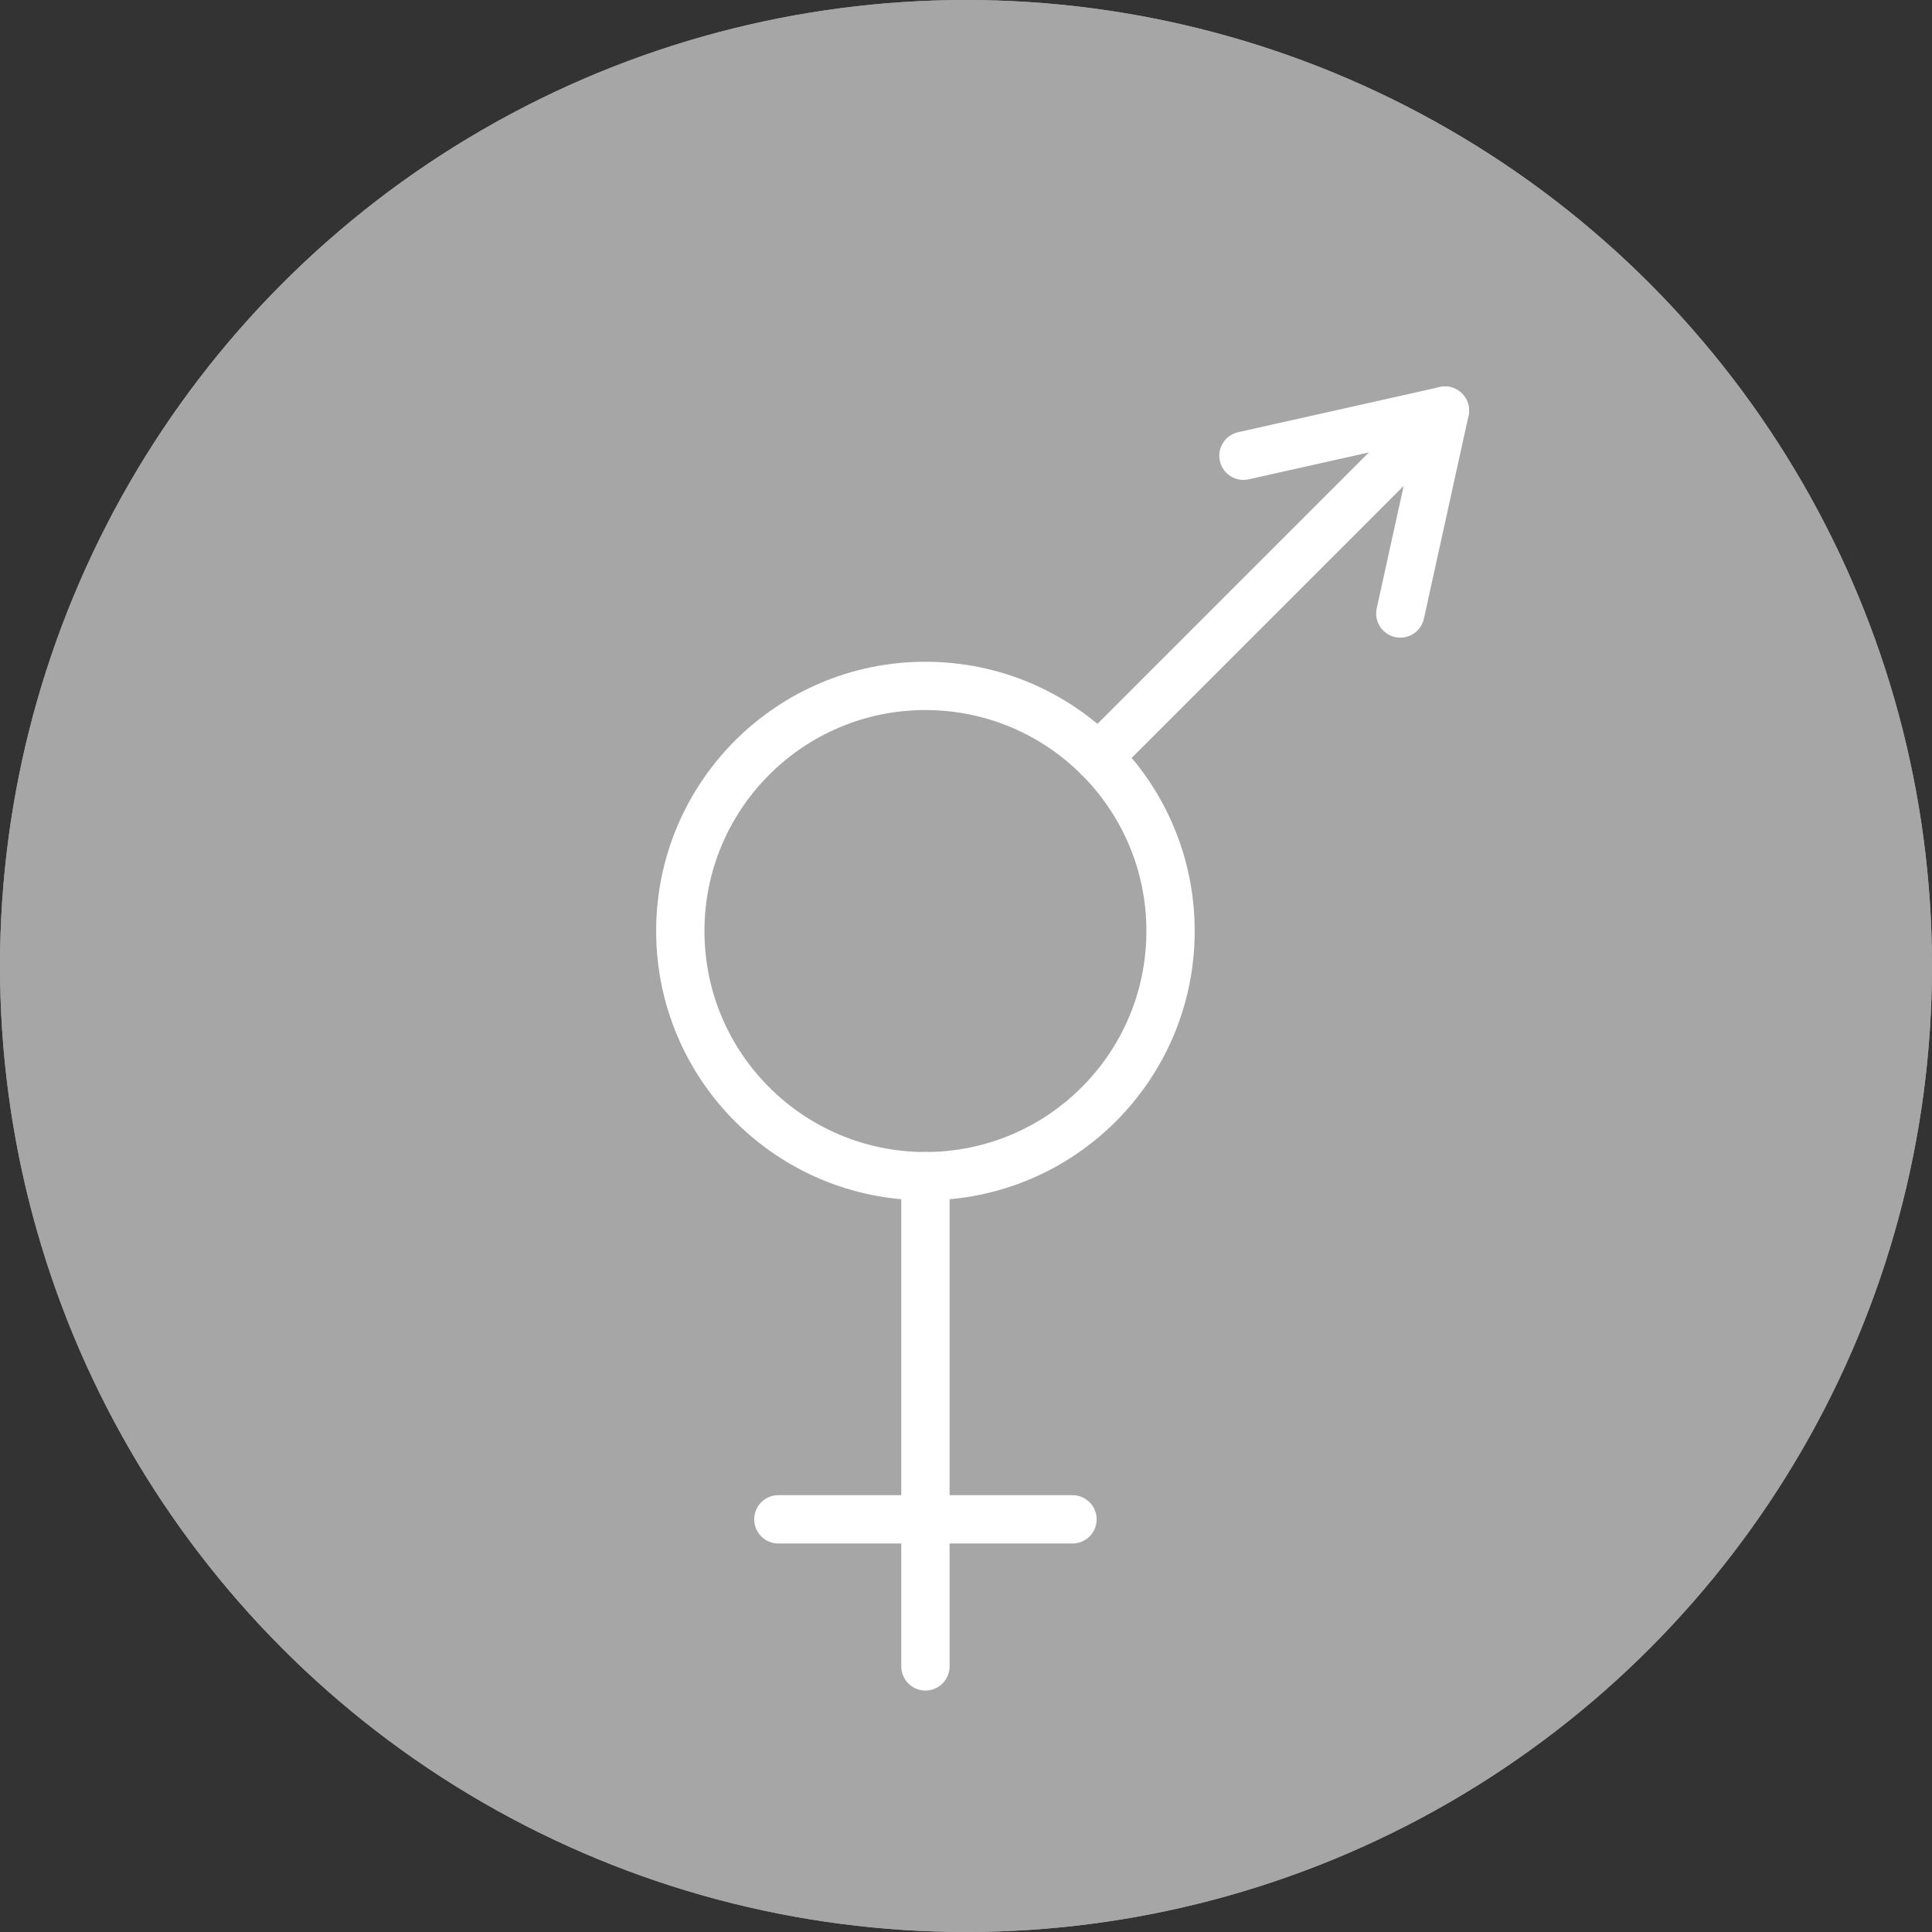 <svg xmlns="http://www.w3.org/2000/svg" width="40" height="40" viewBox="0 0 40 40"><rect x="0" y="0" width="40" height="40" fill="#333333" stroke="none"/><defs><style>.a{fill:#a6a6a6;stroke:#a6a6a6;}.b,.c,.d,.f{fill:none;}.b,.c,.d{stroke:#fff;}.b,.c{stroke-miterlimit:10;}.c,.d{stroke-linecap:round;}.d{stroke-linejoin:round;}.e{stroke:none;}</style></defs><g transform="translate(280 -587)"><g class="a" transform="translate(-280 587)"><circle class="e" cx="20" cy="20" r="20"/><circle class="f" cx="20" cy="20" r="19.5"/></g><g transform="translate(-935.047 222.117)"><circle class="b" cx="5.075" cy="5.075" r="5.075" transform="translate(669.132 379.084)"/><g transform="translate(671.162 389.234)"><line class="c" y1="10.15" transform="translate(3.045)"/><line class="c" x2="6.09" transform="translate(0 7.105)"/></g><g transform="translate(677.785 373.383)"><line class="c" y1="7.177" x2="7.177"/><path class="d" d="M683.867,377.585l.924-4.2-4.172.934" transform="translate(-677.613 -373.383)"/></g></g></g></svg>